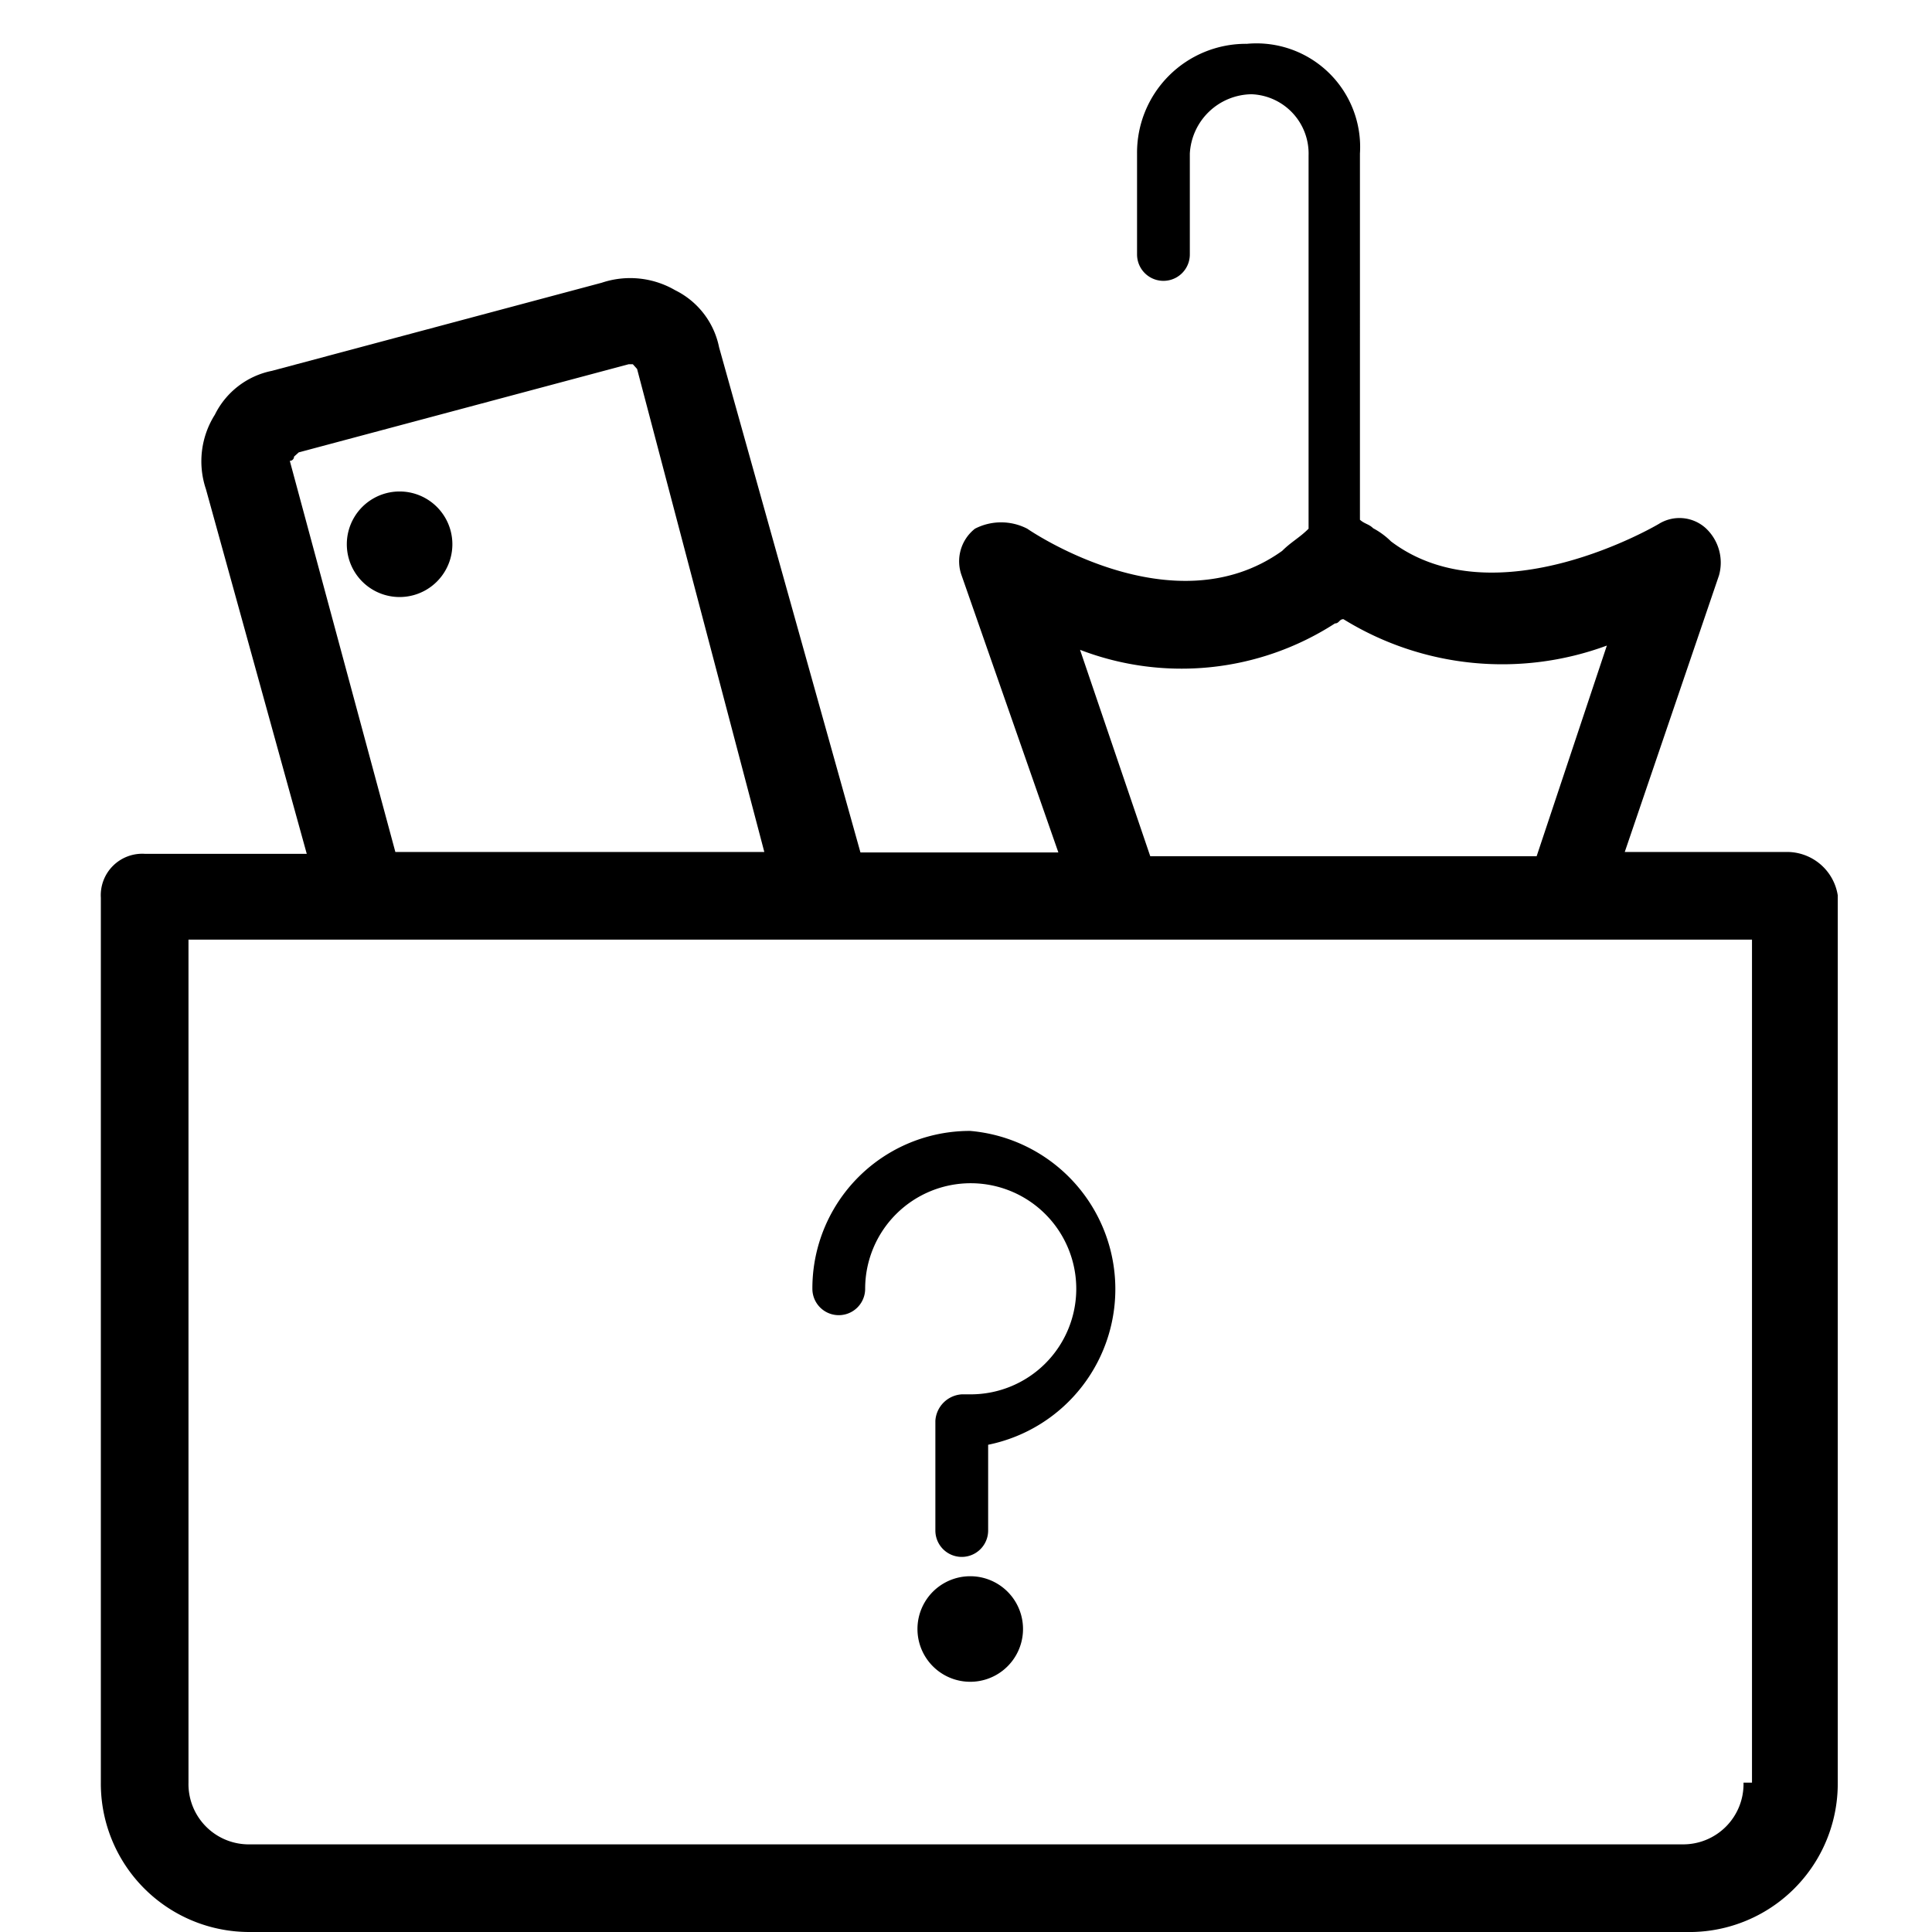 <svg id="72e226ed-2307-4618-aa9d-ea549a2bc58f" data-name="图层 1" xmlns="http://www.w3.org/2000/svg" viewBox="0 0 41 41"><title>s03</title><path d="M37.93,18.08H34.48l2-5.87a1,1,0,0,0-.28-1,.83.83,0,0,0-1-.09s-3.45,2.05-5.68.37a1.62,1.62,0,0,0-.38-.28c-.09-.09-.18-.09-.28-.18V3.26A2.2,2.2,0,0,0,26.46.93a2.31,2.31,0,0,0-2.33,2.33V5.4a.56.56,0,1,0,1.12,0V3.26A1.33,1.33,0,0,1,26.56,2a1.26,1.26,0,0,1,1.21,1.3v7.92c-.19.19-.37.28-.56.47-2.33,1.67-5.41-.47-5.41-.47a1.21,1.21,0,0,0-1.11,0,.88.88,0,0,0-.28,1l2.05,5.87h-4.2l-3-10.72a1.73,1.73,0,0,0-.93-1.21A1.9,1.9,0,0,0,12.77,6l-7,1.87a1.73,1.73,0,0,0-1.21.93,1.85,1.85,0,0,0-.19,1.58l2.14,7.74H3.08a.88.88,0,0,0-.94.93V37.83A3.15,3.15,0,0,0,5.31,41H35.78A3.15,3.15,0,0,0,39,37.83V19A1.09,1.09,0,0,0,37.93,18.08ZM6.24,9.69l.1-.09,7-1.87h.09l.09.1,2.7,10.25H8.39L6.15,9.78A.09.09,0,0,0,6.24,9.69Zm16.68,4.1a6,6,0,0,0,5.41-.56c.09,0,.09-.09.18-.09a6.41,6.41,0,0,0,5.59.56l-1.49,4.47h-8.2ZM37,37.83a1.28,1.28,0,0,1-1.3,1.31H5.31A1.28,1.28,0,0,1,4,37.83V19.94H37.18V37.83Z"/><path d="M7.36,11.55a1.12,1.12,0,0,0,2.24,0h0a1.12,1.12,0,0,0-2.24,0Z"/><path d="M20.59,24a3.34,3.34,0,0,0-3.35,3.35.56.56,0,0,0,1.12,0,2.24,2.24,0,1,1,2.23,2.24h-.18a.6.6,0,0,0-.56.56v2.33a.56.56,0,0,0,1.12,0V30.66A3.37,3.37,0,0,0,20.59,24Z"/><path d="M19.47,34.57a1.12,1.12,0,1,0,2.24,0h0a1.12,1.12,0,0,0-2.24,0Z"/></svg>